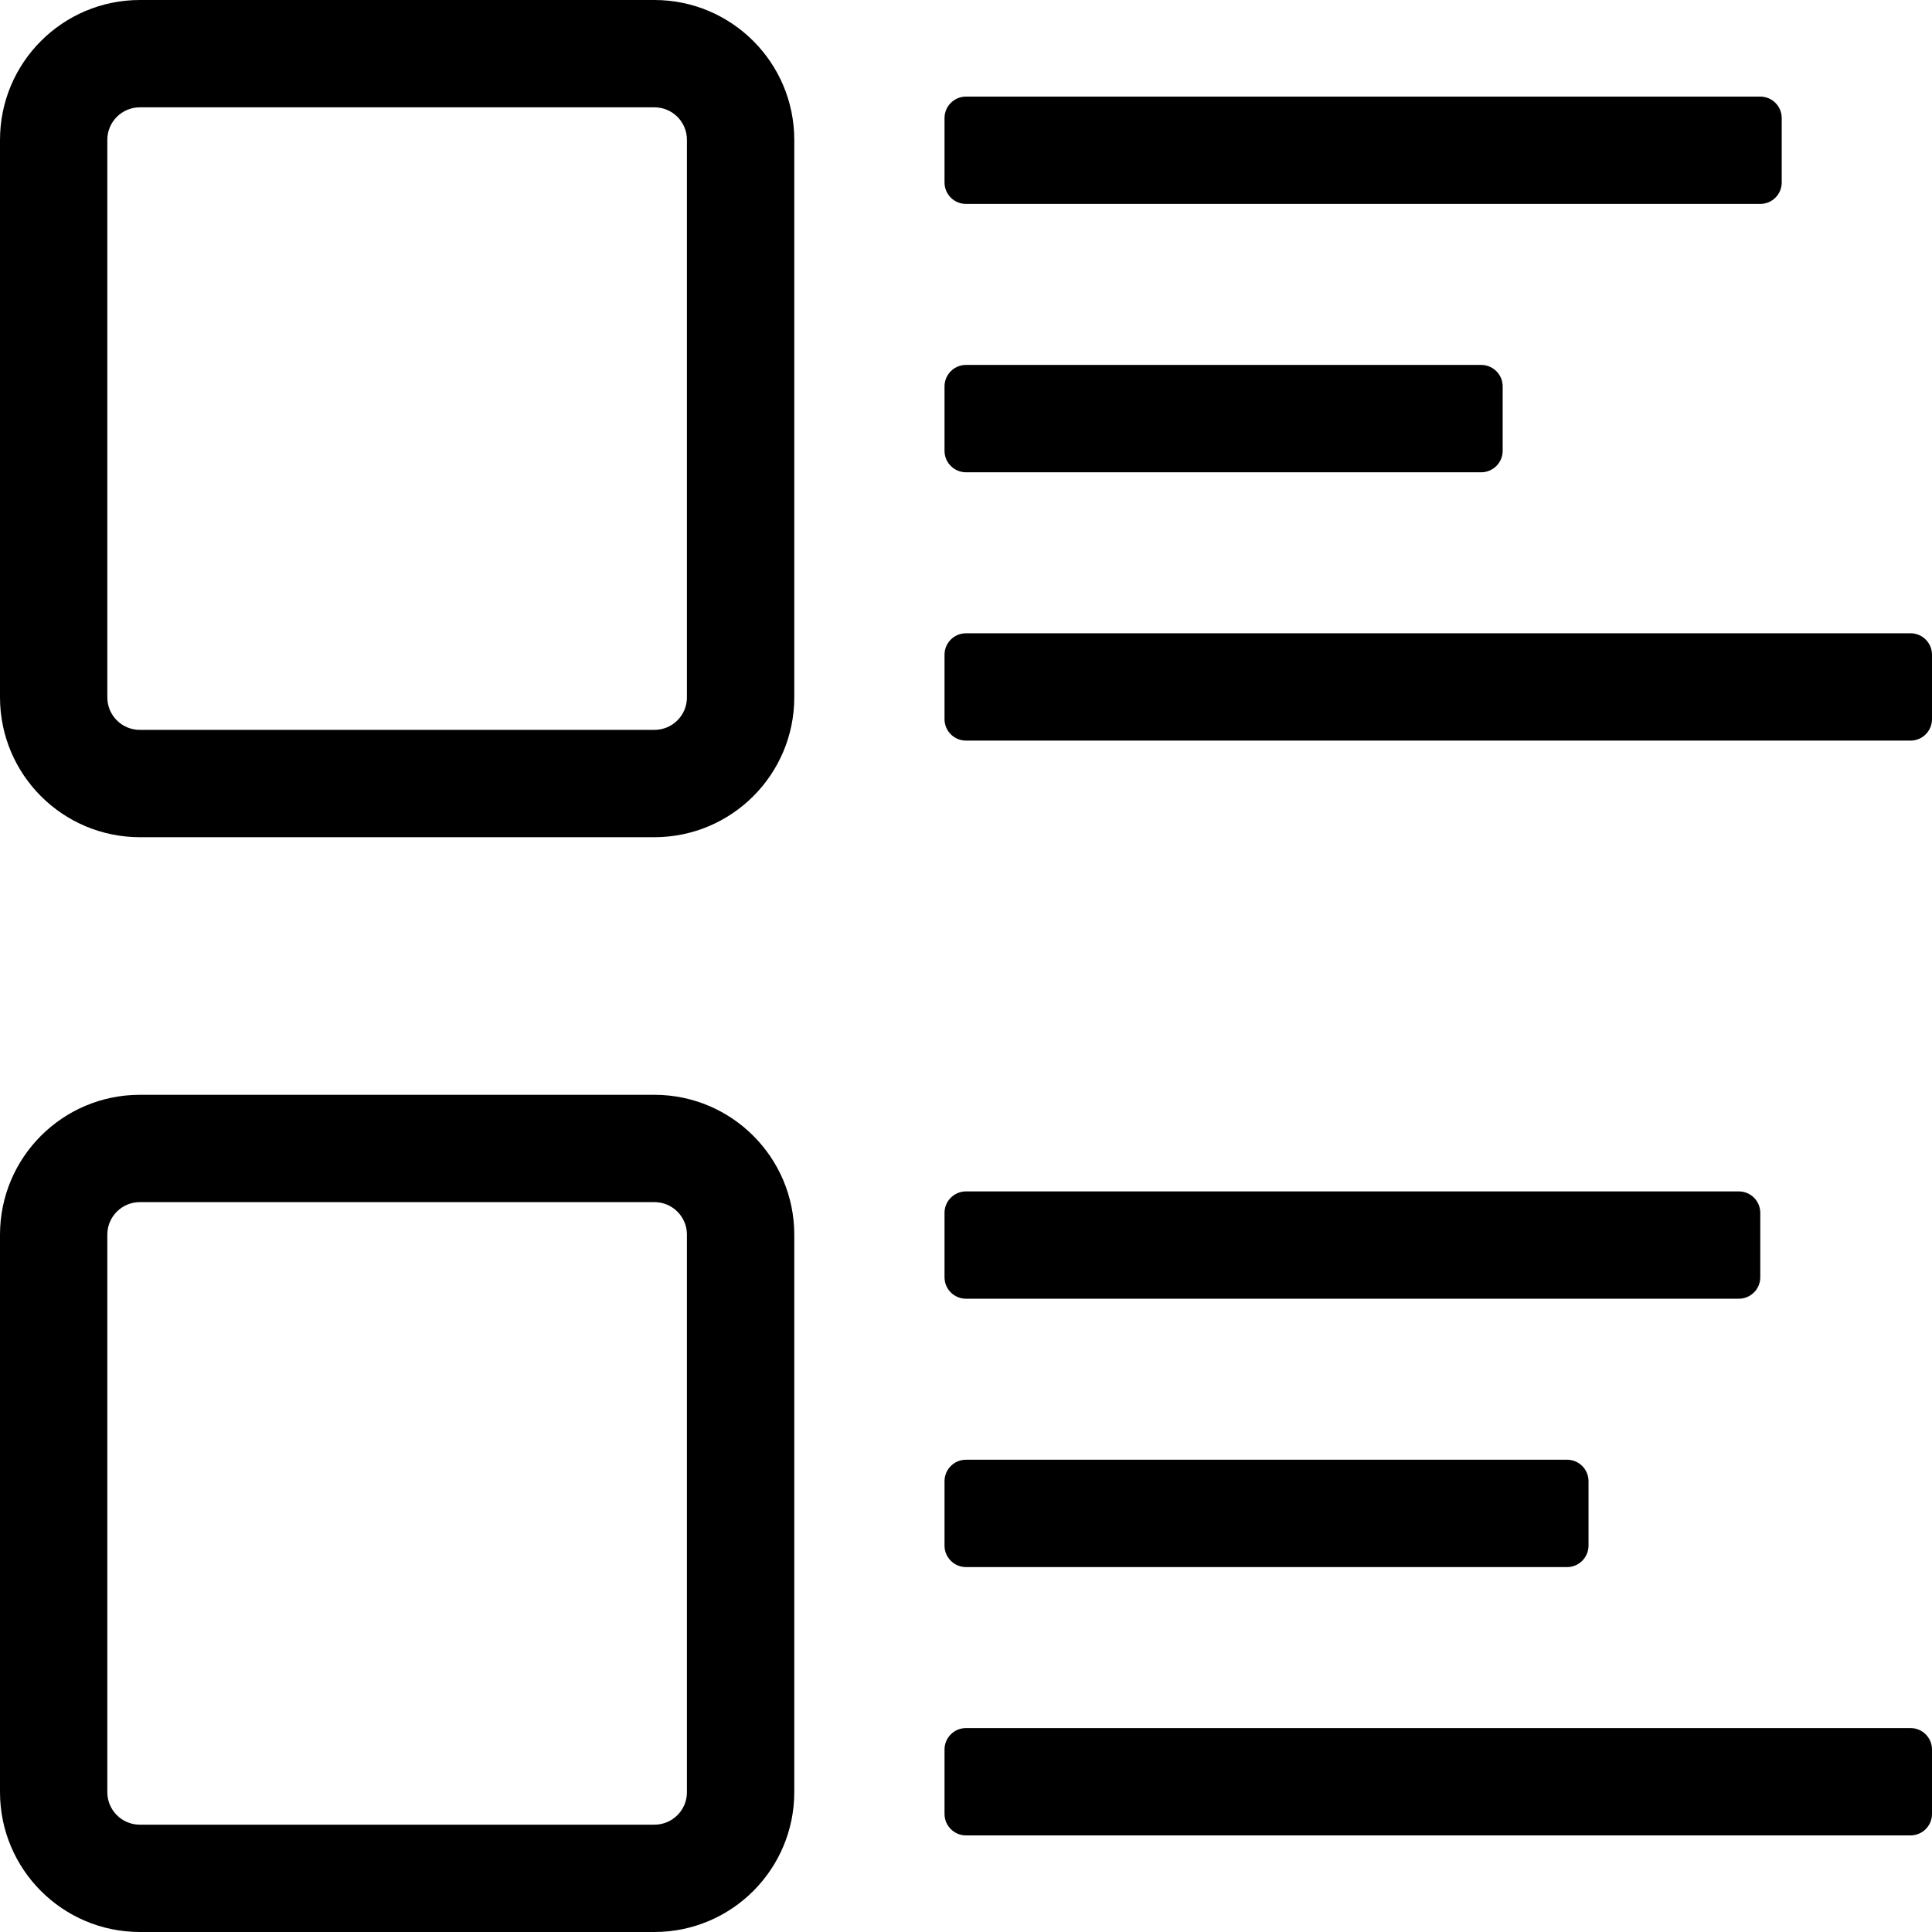 <?xml version="1.0" encoding="UTF-8"?>
<svg width="60px" height="60px" viewBox="0 0 60 60" version="1.1" xmlns="http://www.w3.org/2000/svg" xmlns:xlink="http://www.w3.org/1999/xlink">
    <!-- Generator: Sketch 56 (81588) - https://sketch.com -->
    <title>noun_content_2524990</title>
    <desc>Created with Sketch.</desc>
    <g id="Page-1" stroke="none" stroke-width="1" fill="none" fill-rule="evenodd">
        <g id="Enplug_Screen_Saver" transform="translate(-1084, -987)" fill="#000000" fill-rule="nonzero">
            <g id="noun_content_2524990" transform="translate(1084, 987)">
                <path d="M24.667,4.34 C24.664,1.944 22.722,0.003 20.326,0 L4.34,0 C1.944,0.003 0.003,1.944 0,4.34 L0,21.66 C0.003,24.056 1.944,25.997 4.34,26 L20.326,26 C22.722,25.997 24.664,24.056 24.667,21.66 L24.667,4.34 Z M21.333,21.66 C21.333,22.215 20.882,22.666 20.326,22.667 L4.34,22.667 C3.785,22.666 3.334,22.215 3.333,21.66 L3.333,4.34 C3.334,3.785 3.785,3.334 4.34,3.333 L20.326,3.333 C20.882,3.334 21.333,3.785 21.333,4.34 L21.333,21.66 Z M54.667,6.333 L30,6.333 C29.632,6.333 29.333,6.035 29.333,5.667 L29.333,3.667 C29.333,3.298 29.632,3 30,3 L54.667,3 C55.035,3 55.333,3.298 55.333,3.667 L55.333,5.667 C55.333,6.035 55.035,6.333 54.667,6.333 Z M29.333,14 L29.333,12 C29.333,11.632 29.632,11.333 30,11.333 L46,11.333 C46.368,11.333 46.667,11.632 46.667,12 L46.667,14 C46.667,14.368 46.368,14.667 46,14.667 L30,14.667 C29.632,14.667 29.333,14.368 29.333,14 Z M60,20.333 L60,22.333 C60,22.702 59.702,23 59.333,23 L30,23 C29.632,23 29.333,22.702 29.333,22.333 L29.333,20.333 C29.333,19.965 29.632,19.667 30,19.667 L59.333,19.667 C59.702,19.667 60,19.965 60,20.333 Z M20.326,34 L4.34,34 C1.944,34.003 0.003,35.944 0,38.34 L0,55.66 C0.003,58.056 1.944,59.997 4.34,60 L20.326,60 C22.722,59.997 24.664,58.056 24.667,55.66 L24.667,38.34 C24.664,35.944 22.722,34.003 20.326,34 Z M21.333,55.66 C21.333,56.215 20.882,56.666 20.326,56.667 L4.34,56.667 C3.785,56.666 3.334,56.215 3.333,55.66 L3.333,38.34 C3.334,37.785 3.785,37.334 4.34,37.333 L20.326,37.333 C20.882,37.334 21.333,37.785 21.333,38.34 L21.333,55.66 Z M60,54.333 L60,56.333 C60,56.702 59.702,57 59.333,57 L30,57 C29.632,57 29.333,56.702 29.333,56.333 L29.333,54.333 C29.333,53.965 29.632,53.667 30,53.667 L59.333,53.667 C59.702,53.667 60,53.965 60,54.333 Z M48.667,45.333 C49.035,45.333 49.333,45.632 49.333,46 L49.333,48 C49.333,48.368 49.035,48.667 48.667,48.667 L30,48.667 C29.632,48.667 29.333,48.368 29.333,48 L29.333,46 C29.333,45.632 29.632,45.333 30,45.333 L48.667,45.333 Z M54,40.333 L30,40.333 C29.632,40.333 29.333,40.035 29.333,39.667 L29.333,37.667 C29.333,37.298 29.632,37 30,37 L54,37 C54.368,37 54.667,37.298 54.667,37.667 L54.667,39.667 C54.667,40.035 54.368,40.333 54,40.333 Z" id="Shape"></path>
            </g>
        </g>
    </g>
</svg>